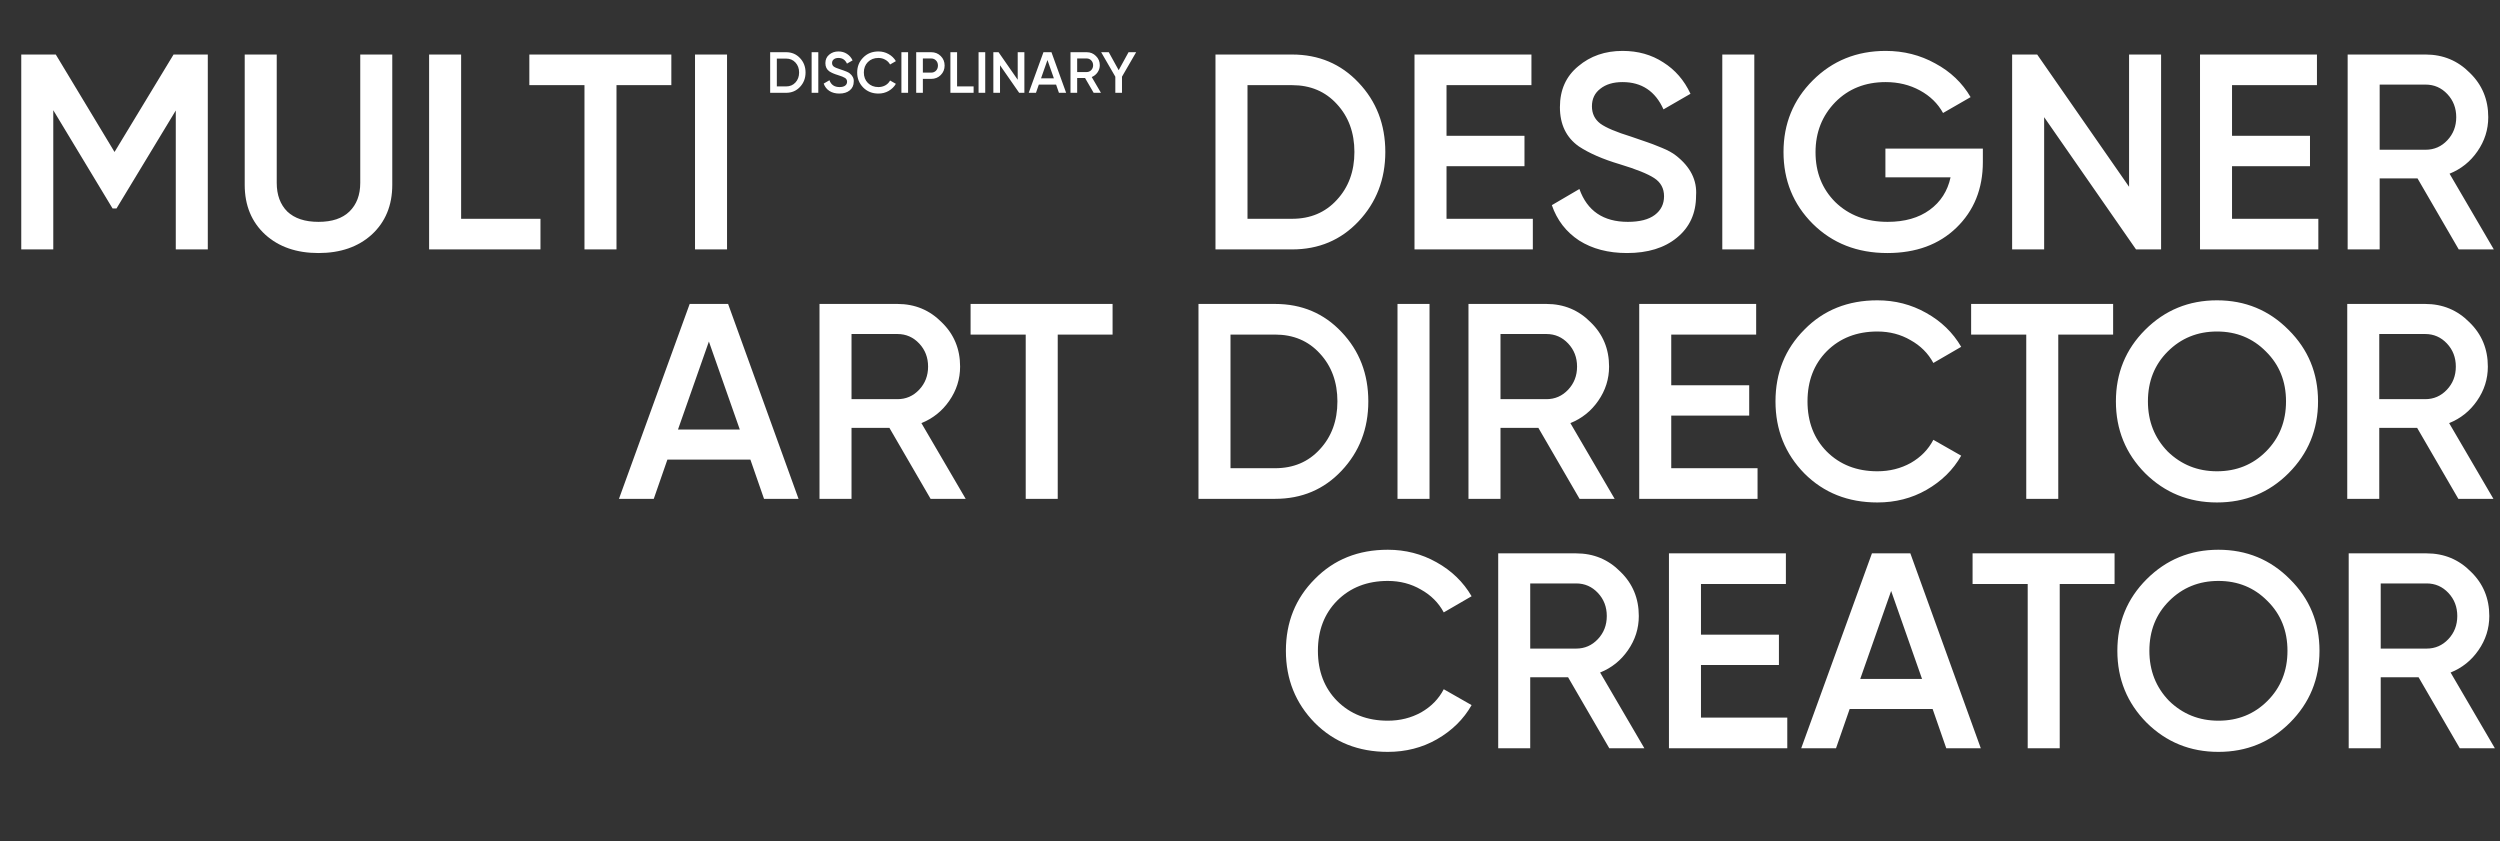 <?xml version="1.0" encoding="UTF-8"?> <svg xmlns="http://www.w3.org/2000/svg" width="431" height="145" viewBox="0 0 431 145" fill="none"><rect x="0" y="0" width="431" height="145" fill="#333333" stroke="none"/><path d="M239.256 129.624C234.2 129.624 230.008 127.96 226.68 124.632C223.352 121.24 221.688 117.096 221.688 112.2C221.688 107.272 223.352 103.144 226.68 99.816C229.976 96.456 234.168 94.776 239.256 94.776C242.296 94.776 245.096 95.496 247.656 96.936C250.248 98.376 252.264 100.328 253.704 102.792L248.904 105.576C248.008 103.912 246.696 102.6 244.968 101.64C243.272 100.648 241.368 100.152 239.256 100.152C235.704 100.152 232.792 101.288 230.52 103.56C228.312 105.8 227.208 108.68 227.208 112.2C227.208 115.72 228.312 118.6 230.52 120.84C232.792 123.112 235.704 124.248 239.256 124.248C241.368 124.248 243.288 123.768 245.016 122.808C246.744 121.816 248.04 120.488 248.904 118.824L253.704 121.56C252.328 123.992 250.328 125.96 247.704 127.464C245.176 128.904 242.36 129.624 239.256 129.624ZM283.49 129H277.442L270.338 116.76H263.81V129H258.29V95.4H271.73C274.738 95.4 277.282 96.456 279.362 98.568C281.474 100.616 282.53 103.16 282.53 106.2C282.53 108.344 281.906 110.312 280.658 112.104C279.442 113.864 277.842 115.144 275.858 115.944L283.49 129ZM271.73 100.584H263.81V111.816H271.73C273.202 111.816 274.45 111.272 275.474 110.184C276.498 109.096 277.01 107.768 277.01 106.2C277.01 104.632 276.498 103.304 275.474 102.216C274.45 101.128 273.202 100.584 271.73 100.584ZM293.247 114.648V123.72H308.127V129H287.727V95.4H307.887V100.68H293.247V109.416H306.687V114.648H293.247ZM341.489 129H335.537L333.185 122.232H318.881L316.529 129H310.529L322.721 95.4H329.345L341.489 129ZM326.033 101.88L320.705 117.048H331.361L326.033 101.88ZM340.072 95.4H364.552V100.68H355.096V129H349.576V100.68H340.072V95.4ZM394.792 124.584C391.432 127.944 387.32 129.624 382.456 129.624C377.592 129.624 373.464 127.944 370.072 124.584C366.712 121.192 365.032 117.064 365.032 112.2C365.032 107.336 366.712 103.224 370.072 99.864C373.464 96.472 377.592 94.776 382.456 94.776C387.32 94.776 391.432 96.472 394.792 99.864C398.184 103.224 399.88 107.336 399.88 112.2C399.88 117.064 398.184 121.192 394.792 124.584ZM373.96 120.84C376.296 123.112 379.128 124.248 382.456 124.248C385.816 124.248 388.632 123.112 390.904 120.84C393.208 118.536 394.36 115.656 394.36 112.2C394.36 108.744 393.208 105.88 390.904 103.608C388.632 101.304 385.816 100.152 382.456 100.152C379.096 100.152 376.264 101.304 373.96 103.608C371.688 105.88 370.552 108.744 370.552 112.2C370.552 115.624 371.688 118.504 373.96 120.84ZM430.115 129H424.067L416.963 116.76H410.435V129H404.915V95.4H418.355C421.363 95.4 423.907 96.456 425.987 98.568C428.099 100.616 429.155 103.16 429.155 106.2C429.155 108.344 428.531 110.312 427.283 112.104C426.067 113.864 424.467 115.144 422.483 115.944L430.115 129ZM418.355 100.584H410.435V111.816H418.355C419.827 111.816 421.075 111.272 422.099 110.184C423.123 109.096 423.635 107.768 423.635 106.2C423.635 104.632 423.123 103.304 422.099 102.216C421.075 101.128 419.827 100.584 418.355 100.584Z" fill="white"></path><path d="M137.669 86H131.717L129.365 79.232H115.061L112.709 86H106.709L118.901 52.4H125.525L137.669 86ZM122.213 58.88L116.885 74.048H127.541L122.213 58.88ZM166.482 86H160.434L153.33 73.76H146.802V86H141.282V52.4H154.722C157.73 52.4 160.274 53.456 162.354 55.568C164.466 57.616 165.522 60.16 165.522 63.2C165.522 65.344 164.898 67.312 163.65 69.104C162.434 70.864 160.834 72.144 158.85 72.944L166.482 86ZM154.722 57.584H146.802V68.816H154.722C156.194 68.816 157.442 68.272 158.466 67.184C159.49 66.096 160.002 64.768 160.002 63.2C160.002 61.632 159.49 60.304 158.466 59.216C157.442 58.128 156.194 57.584 154.722 57.584ZM167.329 52.4H191.809V57.68H182.353V86H176.833V57.68H167.329V52.4Z" fill="white"></path><path d="M206.618 52.4H219.818C224.426 52.4 228.25 54.016 231.29 57.248C234.362 60.48 235.898 64.464 235.898 69.2C235.898 73.904 234.362 77.888 231.29 81.152C228.25 84.384 224.426 86 219.818 86H206.618V52.4ZM212.138 80.72H219.818C222.986 80.72 225.562 79.632 227.546 77.456C229.562 75.28 230.57 72.528 230.57 69.2C230.57 65.872 229.562 63.12 227.546 60.944C225.562 58.768 222.986 57.68 219.818 57.68H212.138V80.72ZM240.93 86V52.4H246.45V86H240.93ZM278.365 86H272.317L265.213 73.76H258.685V86H253.165V52.4H266.605C269.613 52.4 272.157 53.456 274.237 55.568C276.349 57.616 277.405 60.16 277.405 63.2C277.405 65.344 276.781 67.312 275.533 69.104C274.317 70.864 272.717 72.144 270.733 72.944L278.365 86ZM266.605 57.584H258.685V68.816H266.605C268.077 68.816 269.325 68.272 270.349 67.184C271.373 66.096 271.885 64.768 271.885 63.2C271.885 61.632 271.373 60.304 270.349 59.216C269.325 58.128 268.077 57.584 266.605 57.584ZM288.122 71.648V80.72H303.002V86H282.602V52.4H302.762V57.68H288.122V66.416H301.562V71.648H288.122ZM323.662 86.624C318.606 86.624 314.414 84.96 311.086 81.632C307.758 78.24 306.094 74.096 306.094 69.2C306.094 64.272 307.758 60.144 311.086 56.816C314.382 53.456 318.574 51.776 323.662 51.776C326.702 51.776 329.502 52.496 332.062 53.936C334.654 55.376 336.67 57.328 338.11 59.792L333.31 62.576C332.414 60.912 331.102 59.6 329.374 58.64C327.678 57.648 325.774 57.152 323.662 57.152C320.11 57.152 317.198 58.288 314.926 60.56C312.718 62.8 311.614 65.68 311.614 69.2C311.614 72.72 312.718 75.6 314.926 77.84C317.198 80.112 320.11 81.248 323.662 81.248C325.774 81.248 327.694 80.768 329.422 79.808C331.15 78.816 332.446 77.488 333.31 75.824L338.11 78.56C336.734 80.992 334.734 82.96 332.11 84.464C329.582 85.904 326.766 86.624 323.662 86.624ZM339.822 52.4H364.302V57.68H354.846V86H349.326V57.68H339.822V52.4ZM394.542 81.584C391.182 84.944 387.07 86.624 382.206 86.624C377.342 86.624 373.214 84.944 369.822 81.584C366.462 78.192 364.782 74.064 364.782 69.2C364.782 64.336 366.462 60.224 369.822 56.864C373.214 53.472 377.342 51.776 382.206 51.776C387.07 51.776 391.182 53.472 394.542 56.864C397.934 60.224 399.63 64.336 399.63 69.2C399.63 74.064 397.934 78.192 394.542 81.584ZM373.71 77.84C376.046 80.112 378.878 81.248 382.206 81.248C385.566 81.248 388.382 80.112 390.654 77.84C392.958 75.536 394.11 72.656 394.11 69.2C394.11 65.744 392.958 62.88 390.654 60.608C388.382 58.304 385.566 57.152 382.206 57.152C378.846 57.152 376.014 58.304 373.71 60.608C371.438 62.88 370.302 65.744 370.302 69.2C370.302 72.624 371.438 75.504 373.71 77.84ZM429.865 86H423.817L416.713 73.76H410.185V86H404.665V52.4H418.105C421.113 52.4 423.657 53.456 425.737 55.568C427.849 57.616 428.905 60.16 428.905 63.2C428.905 65.344 428.281 67.312 427.033 69.104C425.817 70.864 424.217 72.144 422.233 72.944L429.865 86ZM418.105 57.584H410.185V68.816H418.105C419.577 68.816 420.825 68.272 421.849 67.184C422.873 66.096 423.385 64.768 423.385 63.2C423.385 61.632 422.873 60.304 421.849 59.216C420.825 58.128 419.577 57.584 418.105 57.584Z" fill="white"></path><path d="M29.921 9.4H35.825V43H30.305V19.048L20.081 35.944H19.409L9.185 19V43H3.665V9.4H9.617L19.745 26.2L29.921 9.4ZM42.188 31.864V9.4H47.708V31.528C47.708 33.608 48.316 35.256 49.532 36.472C50.78 37.656 52.572 38.248 54.908 38.248C57.244 38.248 59.02 37.656 60.236 36.472C61.484 35.256 62.108 33.608 62.108 31.528V9.4H67.628V31.864C67.628 35.416 66.444 38.28 64.076 40.456C61.74 42.568 58.684 43.624 54.908 43.624C51.132 43.624 48.076 42.568 45.74 40.456C43.372 38.28 42.188 35.416 42.188 31.864ZM79.497 9.4V37.72H93.177V43H73.977V9.4H79.497ZM91.259 9.4H115.739V14.68H106.283V43H100.763V14.68H91.259V9.4ZM119.821 43V9.4H125.341V43H119.821Z" fill="white"></path><path d="M209.548 9.4H222.748C227.356 9.4 231.18 11.016 234.22 14.248C237.292 17.48 238.828 21.464 238.828 26.2C238.828 30.904 237.292 34.888 234.22 38.152C231.18 41.384 227.356 43 222.748 43H209.548V9.4ZM215.068 37.72H222.748C225.916 37.72 228.492 36.632 230.476 34.456C232.492 32.28 233.5 29.528 233.5 26.2C233.5 22.872 232.492 20.12 230.476 17.944C228.492 15.768 225.916 14.68 222.748 14.68H215.068V37.72ZM249.38 28.648V37.72H264.26V43H243.86V9.4H264.02V14.68H249.38V23.416H262.82V28.648H249.38ZM280.497 43.624C277.265 43.624 274.513 42.904 272.241 41.464C270.001 39.992 268.433 37.96 267.537 35.368L272.289 32.584C273.633 36.36 276.417 38.248 280.641 38.248C282.689 38.248 284.241 37.848 285.297 37.048C286.353 36.248 286.881 35.176 286.881 33.832C286.881 32.488 286.321 31.448 285.201 30.712C284.081 29.976 282.097 29.176 279.249 28.312C276.337 27.448 273.985 26.424 272.193 25.24C270.017 23.704 268.929 21.448 268.929 18.472C268.929 15.496 269.985 13.144 272.097 11.416C274.177 9.656 276.721 8.776 279.729 8.776C282.385 8.776 284.721 9.432 286.737 10.744C288.785 12.024 290.353 13.832 291.441 16.168L286.785 18.856C285.377 15.72 283.025 14.152 279.729 14.152C278.129 14.152 276.849 14.536 275.889 15.304C274.929 16.04 274.449 17.048 274.449 18.328C274.449 19.576 274.929 20.568 275.889 21.304C276.849 22.008 278.625 22.76 281.217 23.56C282.817 24.104 283.745 24.424 284.001 24.52C284.417 24.648 285.249 24.968 286.497 25.48C287.521 25.896 288.337 26.344 288.945 26.824C291.441 28.776 292.593 31.08 292.401 33.736C292.401 36.776 291.297 39.192 289.089 40.984C286.945 42.744 284.081 43.624 280.497 43.624ZM296.923 43V9.4H302.443V43H296.923ZM325.045 25.624H341.845V27.928C341.845 32.536 340.325 36.312 337.285 39.256C334.277 42.168 330.309 43.624 325.381 43.624C320.197 43.624 315.909 41.944 312.517 38.584C309.157 35.224 307.477 31.096 307.477 26.2C307.477 21.336 309.157 17.224 312.517 13.864C315.909 10.472 320.101 8.776 325.093 8.776C328.197 8.776 331.045 9.496 333.637 10.936C336.261 12.344 338.293 14.28 339.733 16.744L334.981 19.48C334.085 17.848 332.757 16.552 330.997 15.592C329.237 14.632 327.269 14.152 325.093 14.152C321.573 14.152 318.677 15.304 316.405 17.608C314.133 19.944 312.997 22.824 312.997 26.248C312.997 29.704 314.133 32.568 316.405 34.84C318.741 37.112 321.749 38.248 325.429 38.248C328.373 38.248 330.789 37.56 332.677 36.184C334.565 34.808 335.765 32.936 336.277 30.568H325.045V25.624ZM367.051 32.2V9.4H372.571V43H368.251L352.411 20.2V43H346.891V9.4H351.211L367.051 32.2ZM384.802 28.648V37.72H399.682V43H379.282V9.4H399.442V14.68H384.802V23.416H398.242V28.648H384.802ZM429.935 43H423.887L416.783 30.76H410.255V43H404.735V9.4H418.175C421.183 9.4 423.727 10.456 425.807 12.568C427.919 14.616 428.975 17.16 428.975 20.2C428.975 22.344 428.351 24.312 427.103 26.104C425.887 27.864 424.287 29.144 422.303 29.944L429.935 43ZM418.175 14.584H410.255V25.816H418.175C419.647 25.816 420.895 25.272 421.919 24.184C422.943 23.096 423.455 21.768 423.455 20.2C423.455 18.632 422.943 17.304 421.919 16.216C420.895 15.128 419.647 14.584 418.175 14.584Z" fill="white"></path><path d="M132.776 9H135.526C136.486 9 137.283 9.337 137.916 10.01C138.556 10.683 138.876 11.513 138.876 12.5C138.876 13.48 138.556 14.31 137.916 14.99C137.283 15.663 136.486 16 135.526 16H132.776V9ZM133.926 14.9H135.526C136.186 14.9 136.723 14.673 137.136 14.22C137.556 13.767 137.766 13.193 137.766 12.5C137.766 11.807 137.556 11.233 137.136 10.78C136.723 10.327 136.186 10.1 135.526 10.1H133.926V14.9ZM139.925 16V9H141.075V16H139.925ZM144.706 16.13C144.032 16.13 143.459 15.98 142.986 15.68C142.519 15.373 142.192 14.95 142.006 14.41L142.996 13.83C143.276 14.617 143.856 15.01 144.736 15.01C145.162 15.01 145.486 14.927 145.706 14.76C145.926 14.593 146.036 14.37 146.036 14.09C146.036 13.81 145.919 13.593 145.686 13.44C145.452 13.287 145.039 13.12 144.446 12.94C143.839 12.76 143.349 12.547 142.976 12.3C142.522 11.98 142.296 11.51 142.296 10.89C142.296 10.27 142.516 9.78 142.956 9.42C143.389 9.053 143.919 8.87 144.546 8.87C145.099 8.87 145.586 9.007 146.006 9.28C146.432 9.547 146.759 9.923 146.986 10.41L146.016 10.97C145.722 10.317 145.232 9.99 144.546 9.99C144.212 9.99 143.946 10.07 143.746 10.23C143.546 10.383 143.446 10.593 143.446 10.86C143.446 11.12 143.546 11.327 143.746 11.48C143.946 11.627 144.316 11.783 144.856 11.95C145.189 12.063 145.382 12.13 145.436 12.15C145.522 12.177 145.696 12.243 145.956 12.35C146.169 12.437 146.339 12.53 146.466 12.63C146.986 13.037 147.226 13.517 147.186 14.07C147.186 14.703 146.956 15.207 146.496 15.58C146.049 15.947 145.452 16.13 144.706 16.13ZM151.438 16.13C150.384 16.13 149.511 15.783 148.818 15.09C148.124 14.383 147.778 13.52 147.778 12.5C147.778 11.473 148.124 10.613 148.818 9.92C149.504 9.22 150.378 8.87 151.438 8.87C152.071 8.87 152.654 9.02 153.188 9.32C153.728 9.62 154.148 10.027 154.448 10.54L153.448 11.12C153.261 10.773 152.988 10.5 152.628 10.3C152.274 10.093 151.878 9.99 151.438 9.99C150.698 9.99 150.091 10.227 149.618 10.7C149.158 11.167 148.928 11.767 148.928 12.5C148.928 13.233 149.158 13.833 149.618 14.3C150.091 14.773 150.698 15.01 151.438 15.01C151.878 15.01 152.278 14.91 152.638 14.71C152.998 14.503 153.268 14.227 153.448 13.88L154.448 14.45C154.161 14.957 153.744 15.367 153.198 15.68C152.671 15.98 152.084 16.13 151.438 16.13ZM155.403 16V9H156.553V16H155.403ZM157.952 9H160.532C161.192 9 161.742 9.22 162.182 9.66C162.629 10.1 162.852 10.647 162.852 11.3C162.852 11.947 162.629 12.493 162.182 12.94C161.742 13.38 161.192 13.6 160.532 13.6H159.102V16H157.952V9ZM159.102 12.52H160.532C160.872 12.52 161.152 12.407 161.372 12.18C161.592 11.947 161.702 11.653 161.702 11.3C161.702 10.947 161.592 10.657 161.372 10.43C161.152 10.197 160.872 10.08 160.532 10.08H159.102V12.52ZM165 9V14.9H167.85V16H163.85V9H165ZM168.704 16V9H169.854V16H168.704ZM175.453 13.75V9H176.603V16H175.703L172.403 11.25V16H171.253V9H172.153L175.453 13.75ZM183.801 16H182.561L182.071 14.59H179.091L178.601 16H177.351L179.891 9H181.271L183.801 16ZM180.581 10.35L179.471 13.51H181.691L180.581 10.35ZM189.804 16H188.544L187.064 13.45H185.704V16H184.554V9H187.354C187.98 9 188.51 9.22 188.944 9.66C189.384 10.087 189.604 10.617 189.604 11.25C189.604 11.697 189.474 12.107 189.214 12.48C188.96 12.847 188.627 13.113 188.214 13.28L189.804 16ZM187.354 10.08H185.704V12.42H187.354C187.66 12.42 187.92 12.307 188.134 12.08C188.347 11.853 188.454 11.577 188.454 11.25C188.454 10.923 188.347 10.647 188.134 10.42C187.92 10.193 187.66 10.08 187.354 10.08ZM194.561 9H195.871L193.431 13.22V16H192.281V13.22L189.841 9H191.151L192.861 12.1L194.561 9Z" fill="white"></path></svg> 